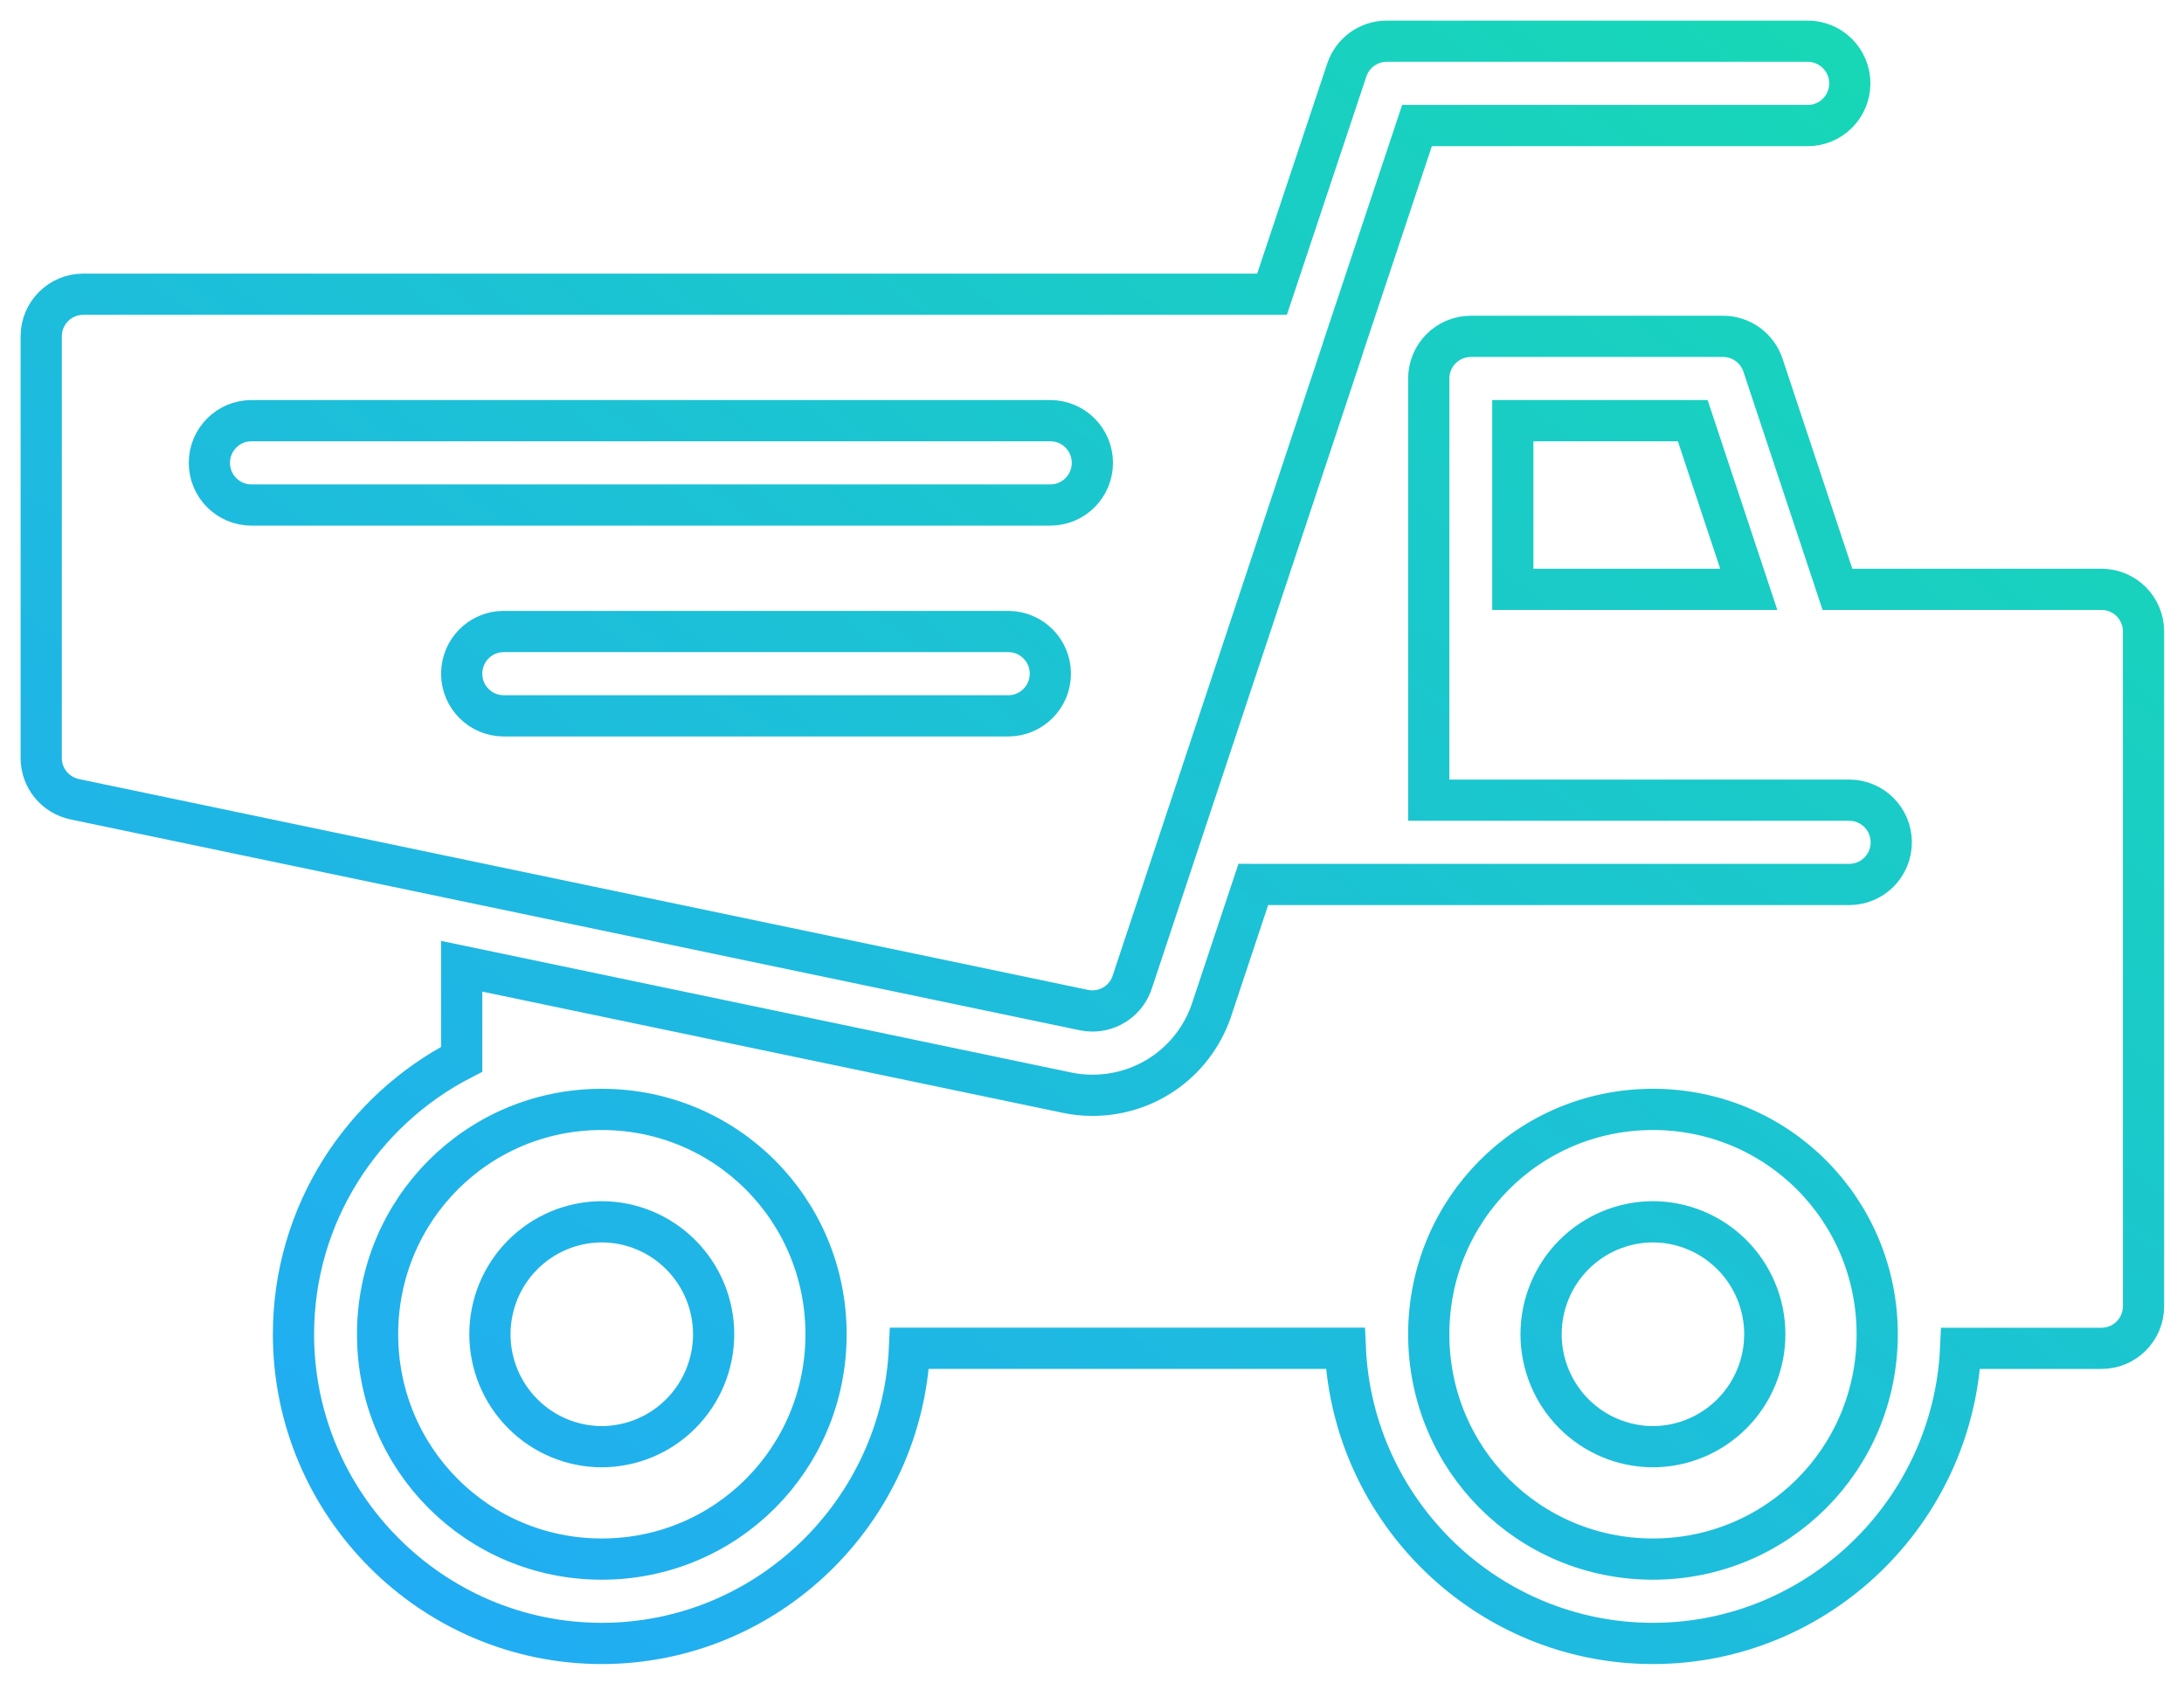 <?xml version="1.0" encoding="UTF-8"?>
<svg xmlns="http://www.w3.org/2000/svg" width="53" height="41" viewBox="0 0 53 41" fill="none">
  <path d="M33.651 1C33.437 1 33.228 1.067 33.054 1.193C32.881 1.318 32.751 1.496 32.683 1.699L30.869 7.138H2.02C1.456 7.138 1 7.596 1 8.16V18.39C1 18.875 1.34 19.291 1.813 19.39L26.302 24.505C26.371 24.52 26.442 24.527 26.511 24.527C26.949 24.527 27.347 24.245 27.482 23.81L32.583 8.466C32.586 8.458 32.587 8.449 32.589 8.44L34.387 3.046H43.855C43.99 3.048 44.124 3.023 44.25 2.972C44.375 2.922 44.49 2.847 44.586 2.751C44.682 2.656 44.759 2.543 44.811 2.418C44.863 2.293 44.89 2.159 44.89 2.023C44.89 1.887 44.863 1.753 44.811 1.628C44.759 1.503 44.682 1.39 44.586 1.295C44.49 1.199 44.375 1.124 44.25 1.074C44.124 1.023 43.99 0.998 43.855 1H33.651ZM35.692 8.16C35.422 8.161 35.162 8.268 34.971 8.46C34.779 8.652 34.672 8.912 34.672 9.183V15.321V19.413H44.875C45.44 19.413 45.896 19.871 45.896 20.435C45.896 21.001 45.44 21.458 44.875 21.458H30.419C30.417 21.458 30.417 21.456 30.415 21.456L29.43 24.415C29.032 25.706 27.859 26.573 26.511 26.573C26.297 26.573 26.082 26.55 25.885 26.507L11.204 23.442V25.698C8.786 26.944 7.122 29.467 7.122 32.371C7.122 36.501 10.483 39.871 14.603 39.871C18.609 39.871 21.891 36.683 22.071 32.71H32.647C32.826 36.683 36.106 39.871 40.112 39.871C44.118 39.871 47.399 36.684 47.58 32.712H50.998C51.562 32.712 52.018 32.255 52.018 31.689V15.321C52.018 14.756 51.562 14.298 50.998 14.298H44.59L42.783 8.86C42.715 8.656 42.585 8.479 42.411 8.353C42.237 8.228 42.029 8.16 41.814 8.16H35.692ZM6.102 10.206H25.489C26.053 10.206 26.509 10.665 26.509 11.229C26.509 11.794 26.053 12.252 25.489 12.252H6.102C5.538 12.252 5.081 11.794 5.081 11.229C5.081 10.665 5.538 10.206 6.102 10.206ZM36.712 10.206H41.079L42.438 14.298H36.712V10.206ZM12.224 15.321H24.468C25.032 15.321 25.489 15.779 25.489 16.344C25.489 16.908 25.032 17.367 24.468 17.367H12.224C11.66 17.367 11.204 16.908 11.204 16.344C11.204 15.779 11.66 15.321 12.224 15.321ZM14.603 26.915C17.621 26.915 20.046 29.346 20.046 32.371C20.046 35.396 17.621 37.825 14.603 37.825C11.586 37.825 9.163 35.396 9.163 32.371C9.163 29.346 11.586 26.915 14.603 26.915ZM40.112 26.915C43.13 26.915 45.555 29.346 45.555 32.371C45.555 35.396 43.13 37.825 40.112 37.825C37.095 37.825 34.672 35.396 34.672 32.371C34.672 29.346 37.095 26.915 40.112 26.915ZM14.603 29.642C13.883 29.643 13.192 29.932 12.684 30.443C12.175 30.954 11.889 31.647 11.889 32.37C11.889 33.092 12.175 33.785 12.684 34.296C13.192 34.808 13.883 35.096 14.603 35.098C15.324 35.096 16.015 34.808 16.523 34.296C17.032 33.785 17.318 33.092 17.318 32.37C17.318 31.647 17.032 30.954 16.523 30.443C16.015 29.932 15.324 29.643 14.603 29.642ZM40.112 29.642C39.392 29.643 38.701 29.932 38.192 30.443C37.684 30.954 37.398 31.647 37.398 32.37C37.398 33.092 37.684 33.785 38.192 34.296C38.701 34.808 39.392 35.096 40.112 35.098C40.833 35.096 41.523 34.808 42.032 34.296C42.541 33.785 42.827 33.092 42.827 32.37C42.827 31.647 42.541 30.954 42.032 30.443C41.523 29.932 40.833 29.643 40.112 29.642Z" stroke="url(#paint0_linear_33_6640)"></path>
  <defs>
    <linearGradient id="paint0_linear_33_6640" x1="1" y1="39.871" x2="38.477" y2="-9.317" gradientUnits="userSpaceOnUse">
      <stop stop-color="#22A7FB"></stop>
      <stop offset="1" stop-color="#16DBB1"></stop>
    </linearGradient>
  </defs>
</svg>
